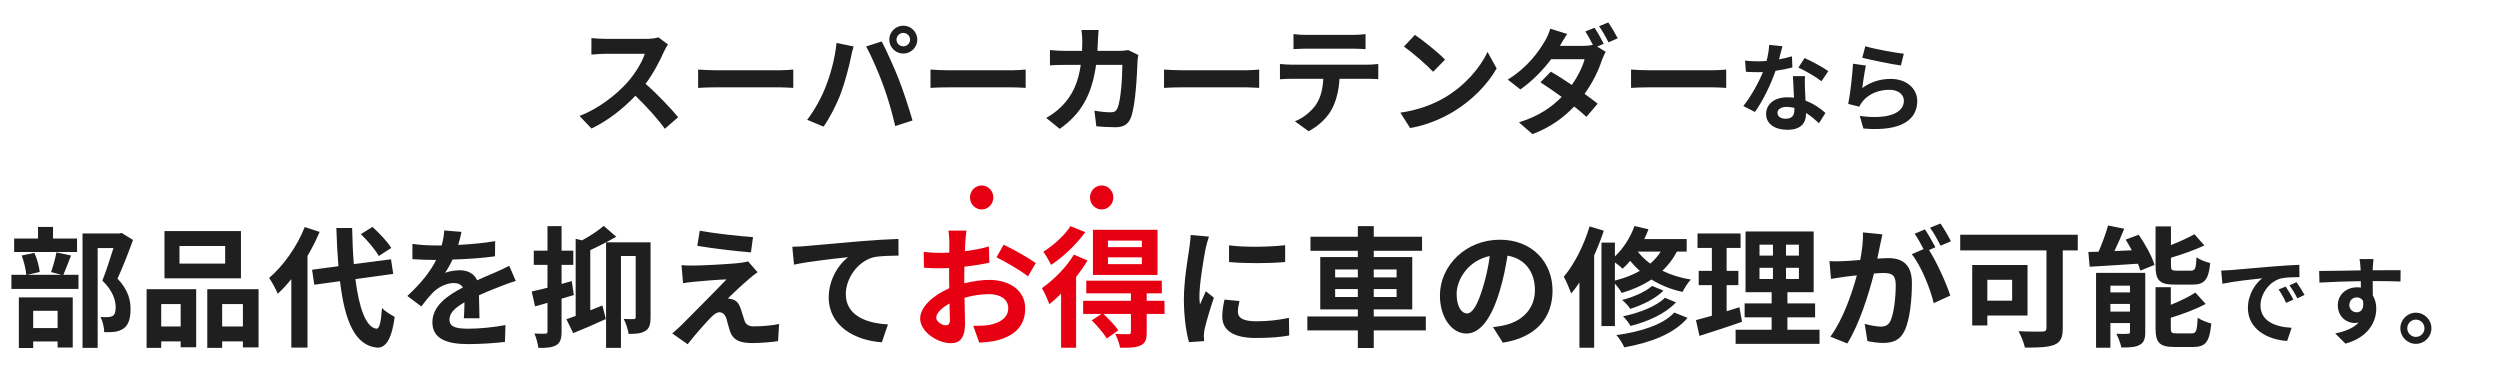 <svg width="728" height="109" viewBox="0 0 728 109" fill="none" xmlns="http://www.w3.org/2000/svg">
<path d="M194.522 12.948C194.25 13.322 193.638 14.376 193.332 15.056C192.176 17.708 190.272 21.346 187.994 24.406C191.36 27.33 195.474 31.682 197.48 34.13L193.604 37.496C191.394 34.436 188.232 30.968 185.036 27.874C181.432 31.682 176.91 35.218 172.252 37.428L168.75 33.756C174.224 31.716 179.494 27.568 182.69 23.998C184.934 21.448 187.008 18.082 187.756 15.668H176.23C174.802 15.668 172.932 15.872 172.218 15.906V11.078C173.136 11.214 175.21 11.316 176.23 11.316H188.232C189.694 11.316 191.054 11.112 191.734 10.874L194.522 12.948ZM203.294 20.258C204.518 20.36 207 20.462 208.768 20.462H227.026C228.624 20.462 230.12 20.326 231.004 20.258V25.596C230.188 25.562 228.454 25.426 227.026 25.426H208.768C206.83 25.426 204.552 25.494 203.294 25.596V20.258ZM261.068 11.554C261.068 12.608 261.952 13.492 263.04 13.492C264.128 13.492 265.012 12.608 265.012 11.554C265.012 10.466 264.128 9.582 263.04 9.582C261.952 9.582 261.068 10.466 261.068 11.554ZM258.96 11.554C258.96 9.31 260.796 7.474 263.04 7.474C265.284 7.474 267.12 9.31 267.12 11.554C267.12 13.764 265.284 15.6 263.04 15.6C260.796 15.6 258.96 13.764 258.96 11.554ZM240.362 25.426C241.892 21.618 243.184 16.824 243.592 12.506L248.556 13.526C248.25 14.512 247.876 16.178 247.74 16.926C247.264 19.306 246.04 23.998 244.85 27.16C243.626 30.458 241.62 34.334 239.818 36.884L235.058 34.878C237.2 32.09 239.206 28.418 240.362 25.426ZM257.158 24.712C255.866 21.142 253.656 16.11 252.228 13.526L256.75 12.064C258.144 14.682 260.49 19.918 261.782 23.216C262.972 26.276 264.774 31.716 265.726 35.082L260.694 36.714C259.742 32.668 258.518 28.384 257.158 24.712ZM270.962 20.258C272.186 20.36 274.668 20.462 276.436 20.462H294.694C296.292 20.462 297.788 20.326 298.672 20.258V25.596C297.856 25.562 296.122 25.426 294.694 25.426H276.436C274.498 25.426 272.22 25.494 270.962 25.596V20.258ZM319.922 8.732C319.82 9.514 319.752 10.942 319.718 11.758C319.684 12.812 319.65 13.832 319.582 14.818H325.974C326.824 14.818 327.708 14.716 328.524 14.58L331.482 16.008C331.38 16.552 331.244 17.436 331.244 17.81C331.108 21.482 330.7 30.968 329.238 34.436C328.49 36.17 327.198 37.054 324.852 37.054C322.914 37.054 320.874 36.918 319.242 36.782L318.698 32.226C320.364 32.532 322.132 32.702 323.458 32.702C324.546 32.702 325.022 32.328 325.396 31.512C326.382 29.37 326.824 22.57 326.824 18.898H319.174C317.916 27.874 314.686 33.212 308.6 37.53L304.656 34.334C306.05 33.552 307.75 32.396 309.11 31.002C312.272 27.874 313.972 24.066 314.72 18.898H310.232C309.076 18.898 307.206 18.898 305.744 19.034V14.58C307.172 14.716 308.94 14.818 310.232 14.818H315.094C315.128 13.866 315.162 12.88 315.162 11.86C315.162 11.112 315.06 9.548 314.924 8.732H319.922ZM338.962 20.258C340.186 20.36 342.668 20.462 344.436 20.462H362.694C364.292 20.462 365.788 20.326 366.672 20.258V25.596C365.856 25.562 364.122 25.426 362.694 25.426H344.436C342.498 25.426 340.22 25.494 338.962 25.596V20.258ZM376.668 9.922C377.79 10.092 379.184 10.16 380.306 10.16H393.974C395.13 10.16 396.49 10.092 397.646 9.922V14.308C396.49 14.24 395.164 14.172 393.974 14.172H380.34C379.15 14.172 377.722 14.24 376.668 14.308V9.922ZM372.724 18.626C373.744 18.728 374.934 18.83 375.988 18.83H398.258C398.972 18.83 400.468 18.762 401.352 18.626V23.046C400.502 22.978 399.21 22.944 398.258 22.944H390.064C389.86 26.446 389.112 29.302 387.888 31.682C386.698 34.028 384.08 36.68 381.054 38.21L377.076 35.32C379.49 34.402 381.87 32.43 383.23 30.458C384.624 28.35 385.202 25.8 385.338 22.944H375.988C374.968 22.944 373.676 23.012 372.724 23.08V18.626ZM412.028 10.16C414.408 11.758 418.828 15.294 420.8 17.368L417.332 20.904C415.564 19 411.314 15.294 408.832 13.56L412.028 10.16ZM407.778 32.804C413.082 32.056 417.502 30.322 420.8 28.35C426.614 24.916 431.034 19.714 433.176 15.124L435.828 19.918C433.244 24.508 428.722 29.2 423.248 32.498C419.814 34.572 415.428 36.476 410.634 37.292L407.778 32.804ZM464.32 8.086C465.17 9.31 466.394 11.486 467.006 12.744L465.102 13.56L467.584 15.09C467.21 15.77 466.768 16.688 466.462 17.538C465.578 20.292 463.878 23.93 461.43 27.33C462.892 28.384 464.218 29.37 465.238 30.186L461.974 34.028C461.056 33.178 459.798 32.124 458.404 31.002C455.412 34.164 451.57 37.054 446.266 39.06L442.322 35.626C448.204 33.824 451.978 31.07 454.766 28.214C452.556 26.616 450.312 25.086 448.578 23.964L451.604 20.87C453.406 21.89 455.548 23.284 457.724 24.746C459.458 22.264 460.92 19.34 461.43 17.232H451.706C449.326 20.394 446.164 23.658 442.73 26.038L439.058 23.182C445.008 19.51 448.17 14.852 449.904 11.894C450.414 11.078 451.128 9.514 451.434 8.358L456.364 9.888C455.548 11.078 454.664 12.608 454.256 13.356H461.192C462.11 13.356 463.096 13.254 463.844 13.05C463.198 11.758 462.382 10.262 461.634 9.174L464.32 8.086ZM468.332 6.522C469.216 7.814 470.474 9.956 471.086 11.146L468.4 12.336C467.686 10.908 466.598 8.936 465.646 7.644L468.332 6.522ZM474.962 20.258C476.186 20.36 478.668 20.462 480.436 20.462H498.694C500.292 20.462 501.788 20.326 502.672 20.258V25.596C501.856 25.562 500.122 25.426 498.694 25.426H480.436C478.498 25.426 476.22 25.494 474.962 25.596V20.258ZM519.05 13.46C518.826 14.356 518.462 15.784 518.042 17.296C519.414 17.044 520.73 16.736 521.822 16.4L521.934 19.648C520.646 19.984 518.91 20.348 517.034 20.628C515.69 24.548 513.31 29.448 511.042 32.612L507.654 30.876C509.866 28.132 512.134 24.016 513.366 20.992C512.862 21.02 512.386 21.02 511.91 21.02C510.762 21.02 509.614 20.992 508.41 20.908L508.158 17.66C509.362 17.8 510.846 17.856 511.882 17.856C512.722 17.856 513.562 17.828 514.43 17.744C514.822 16.204 515.13 14.524 515.186 13.068L519.05 13.46ZM517.594 32.836C517.594 33.872 518.462 34.572 520.002 34.572C521.934 34.572 522.522 33.508 522.522 31.968C522.522 31.8 522.522 31.632 522.522 31.408C521.794 31.24 521.038 31.128 520.254 31.128C518.63 31.128 517.594 31.856 517.594 32.836ZM525.602 22.168C525.518 23.344 525.574 24.52 525.602 25.752C525.63 26.564 525.714 27.908 525.77 29.308C528.178 30.204 530.138 31.604 531.566 32.892L529.69 35.888C528.71 34.992 527.45 33.816 525.91 32.892C525.91 32.976 525.91 33.088 525.91 33.172C525.91 35.776 524.482 37.792 520.506 37.792C517.034 37.792 514.29 36.252 514.29 33.172C514.29 30.428 516.586 28.328 520.478 28.328C521.15 28.328 521.766 28.384 522.41 28.44C522.298 26.368 522.158 23.876 522.102 22.168H525.602ZM530.418 23.652C528.794 22.364 525.602 20.544 523.698 19.676L525.49 16.904C527.506 17.772 530.978 19.676 532.406 20.712L530.418 23.652ZM543.186 13.46C545.846 14.3 551.95 15.364 554.386 15.644L553.546 19.06C550.718 18.696 544.474 17.38 542.29 16.82L543.186 13.46ZM543.354 19.088C542.99 20.628 542.486 24.044 542.29 25.64C544.838 23.792 547.61 22.98 550.55 22.98C555.45 22.98 558.306 26.004 558.306 29.392C558.306 34.488 554.274 38.408 542.626 37.428L541.562 33.76C549.962 34.908 554.414 32.864 554.414 29.308C554.414 27.488 552.678 26.144 550.242 26.144C547.078 26.144 544.222 27.32 542.458 29.448C541.954 30.064 541.674 30.512 541.422 31.072L538.202 30.26C538.762 27.516 539.406 22.028 539.602 18.556L543.354 19.088Z" fill="#1F1F1F"/>
<path d="M22.436 69.462V73.376H4.12V69.462H11.074V66.08H15.444V69.462H22.436ZM16.774 90.514H9.668V95.53H16.774V90.514ZM5.488 101.344V86.6H21.182V101.192H16.774V99.444H9.668V101.344H5.488ZM16.432 73.49L20.688 74.402C19.89 76.492 19.092 78.544 18.446 80.026H22.854V84.13H3.322V80.026H7.654C7.54 78.506 6.97 76.15 6.324 74.402L10.01 73.642C10.808 75.352 11.416 77.632 11.568 79.19L7.996 80.026H17.952L14.874 79.228C15.444 77.632 16.128 75.238 16.432 73.49ZM35.432 67.828L38.738 69.88C37.408 73.528 35.736 77.898 34.216 81.128C37.446 84.548 38.016 87.512 38.016 90.02C38.016 92.794 37.408 94.656 35.964 95.682C35.242 96.176 34.33 96.48 33.38 96.632C32.506 96.746 31.404 96.746 30.34 96.708C30.34 95.492 29.96 93.554 29.238 92.3C30.074 92.338 30.796 92.376 31.366 92.338C31.898 92.338 32.392 92.224 32.772 92.034C33.456 91.616 33.684 90.742 33.684 89.45C33.684 87.398 32.848 84.662 29.808 81.698C30.91 79 32.126 75.124 33.038 72.236H28.44V101.306H24.032V67.98H34.748L35.432 67.828ZM65.566 76.758V71.628H52.266V76.758H65.566ZM70.164 67.296V81.052H47.896V67.296H70.164ZM52.608 88.538H46.946V95.074H52.608V88.538ZM42.69 101.306V84.206H57.13V101.116H52.608V99.406H46.946V101.306H42.69ZM64.692 95.074H70.734V88.538H64.692V95.074ZM60.36 84.206H75.294V101.154H70.734V99.406H64.692V101.306H60.36V84.206ZM113.94 72.198L110.292 74.554C109.342 72.768 107.062 70.108 105.086 68.17L108.468 66.08C110.482 67.904 112.838 70.412 113.94 72.198ZM88.746 66.118L93.078 67.524C92.09 69.842 90.912 72.198 89.544 74.516V101.23H84.832V81.28C83.54 82.876 82.248 84.32 80.88 85.536C80.462 84.472 79.17 82.04 78.372 80.938C82.476 77.442 86.466 71.856 88.746 66.118ZM114.51 79.76L103.49 81.28C104.554 89.716 106.568 95.34 109.608 95.72C110.482 95.796 110.938 93.896 111.242 89.678C112.078 90.666 114.092 91.806 114.928 92.262C113.978 99.596 111.926 101.344 109.798 101.23C103.376 100.622 100.374 93.478 99.006 81.888L91.52 82.914L90.874 78.544L98.55 77.518C98.284 74.098 98.056 70.374 97.942 66.384H102.54C102.616 70.108 102.768 73.68 103.034 76.91L113.864 75.504L114.51 79.76ZM134.384 67.524C134.194 68.474 133.928 69.728 133.434 71.324C137.044 71.134 140.844 70.792 144.188 70.222L144.15 74.63C140.54 75.162 135.866 75.466 131.762 75.58C131.116 76.986 130.356 78.354 129.596 79.456C130.584 79 132.636 78.696 133.89 78.696C136.208 78.696 138.108 79.684 138.944 81.622C140.92 80.71 142.516 80.064 144.074 79.38C145.556 78.734 146.886 78.126 148.292 77.404L150.192 81.812C148.976 82.154 146.962 82.914 145.67 83.408C143.96 84.092 141.794 84.928 139.476 85.992C139.514 88.12 139.59 90.932 139.628 92.68H135.068C135.182 91.54 135.22 89.716 135.258 88.044C132.408 89.678 130.888 91.16 130.888 93.06C130.888 95.15 132.674 95.72 136.398 95.72C139.628 95.72 143.846 95.302 147.19 94.656L147.038 99.558C144.53 99.9 139.856 100.204 136.284 100.204C130.318 100.204 125.91 98.76 125.91 93.858C125.91 88.994 130.47 85.954 134.802 83.712C134.232 82.762 133.206 82.42 132.142 82.42C130.014 82.42 127.658 83.636 126.214 85.042C125.074 86.182 123.972 87.55 122.68 89.222L118.614 86.182C122.604 82.496 125.302 79.114 127.012 75.694C126.822 75.694 126.67 75.694 126.518 75.694C124.96 75.694 122.186 75.618 120.096 75.466V71.02C122.034 71.324 124.846 71.476 126.784 71.476C127.354 71.476 128 71.476 128.608 71.476C129.026 69.956 129.292 68.474 129.368 67.106L134.384 67.524ZM166.494 81.85L167.102 85.916C165.924 86.258 164.746 86.638 163.53 86.98V96.518C163.53 98.608 163.188 99.748 162.048 100.47C160.87 101.192 159.274 101.344 156.766 101.306C156.652 100.204 156.158 98.342 155.626 97.126C156.994 97.202 158.324 97.202 158.78 97.164C159.236 97.164 159.426 97.012 159.426 96.518V88.196C158.172 88.576 156.956 88.918 155.816 89.222L154.828 84.89C156.12 84.624 157.716 84.206 159.426 83.788V77.138H155.436V72.996H159.426V65.852H163.53V72.996H166.95V77.138H163.53V82.686C164.518 82.42 165.506 82.116 166.494 81.85ZM189.446 70.564V92.414C189.446 94.352 189.142 95.644 187.926 96.366C186.71 97.126 185.228 97.24 183.062 97.24C182.872 95.986 182.264 94.048 181.618 92.87C182.872 92.946 184.126 92.946 184.544 92.908C184.962 92.908 185.114 92.756 185.114 92.3V74.554H180.82V101.306H176.488V70.564C174.968 71.362 173.372 72.16 171.89 72.844V90.362C173.068 89.906 174.246 89.45 175.424 88.956L176.412 92.908C173.22 94.39 169.762 95.872 166.912 97.012L164.936 92.946C165.734 92.68 166.646 92.376 167.634 91.996V69.538L169.496 69.994C171.814 68.74 174.284 67.106 175.804 65.776L179.452 68.93C178.502 69.462 177.514 70.032 176.488 70.564H189.446ZM203.772 67.182C208.028 67.98 215.324 68.778 219.276 69.044L218.668 73.49C214.678 73.186 207.572 72.35 203.05 71.59L203.772 67.182ZM220.606 79.266C219.618 79.95 218.82 80.634 218.136 81.204C216.388 82.686 212.854 85.954 211.942 86.942C212.284 86.904 212.968 87.056 213.386 87.208C214.488 87.55 215.172 88.386 215.666 89.792C216.008 90.818 216.426 92.262 216.768 93.25C217.11 94.428 217.946 95.036 219.428 95.036C222.354 95.036 224.976 94.732 226.876 94.352L226.572 99.33C225.014 99.634 221.1 99.9 219.124 99.9C215.514 99.9 213.576 99.102 212.626 96.632C212.246 95.492 211.79 93.706 211.524 92.756C211.106 91.426 210.27 90.932 209.51 90.932C208.712 90.932 207.914 91.54 207.002 92.452C205.71 93.782 202.86 96.898 200.238 100.242L195.754 97.088C196.438 96.518 197.35 95.72 198.376 94.732C200.314 92.756 208.104 85.004 211.562 81.356C208.902 81.432 204.342 81.85 202.176 82.04C200.846 82.154 199.706 82.344 198.908 82.458L198.452 77.214C199.326 77.29 200.694 77.366 202.1 77.328C203.886 77.328 212.512 76.948 215.666 76.53C216.388 76.454 217.414 76.264 217.832 76.112L220.606 79.266ZM230.721 71.856C232.241 71.818 233.723 71.742 234.483 71.666C237.637 71.4 243.907 70.83 250.861 70.222C254.775 69.918 258.955 69.652 261.615 69.576L261.653 74.44C259.601 74.478 256.333 74.478 254.319 74.934C249.721 76.15 246.301 81.09 246.301 85.612C246.301 91.844 252.153 94.124 258.575 94.466L256.789 99.672C248.847 99.14 241.323 94.846 241.323 86.638C241.323 81.166 244.401 76.834 246.947 74.896C243.375 75.276 235.623 76.112 231.215 77.062L230.721 71.856ZM357.897 71.438C362.571 72.084 370.133 71.894 374.237 71.4V76.302C369.563 76.72 362.685 76.758 357.897 76.302V71.438ZM360.937 87.664C360.633 88.918 360.481 89.83 360.481 90.856C360.481 92.528 361.925 93.554 365.801 93.554C369.183 93.554 371.995 93.25 375.339 92.566L375.415 97.696C372.945 98.152 369.905 98.418 365.611 98.418C359.075 98.418 355.921 96.1 355.921 92.186C355.921 90.704 356.149 89.184 356.567 87.246L360.937 87.664ZM352.045 68.892C351.741 69.69 351.247 71.59 351.095 72.274C350.601 74.82 349.271 82.42 349.271 86.22C349.271 86.942 349.309 87.93 349.423 88.69C349.993 87.398 350.601 86.068 351.133 84.814L353.489 86.676C352.425 89.83 351.171 93.972 350.753 95.986C350.639 96.556 350.563 97.392 350.563 97.772C350.563 98.19 350.601 98.798 350.639 99.33L346.231 99.634C345.471 97.012 344.749 92.376 344.749 87.208C344.749 81.508 345.927 75.086 346.345 72.16C346.459 71.096 346.687 69.652 346.725 68.436L352.045 68.892ZM388.791 86.486H395.403V84.168H388.791V86.486ZM388.791 78.468V80.786H395.403V78.468H388.791ZM406.689 78.468H400.039V80.786H406.689V78.468ZM406.689 86.486V84.168H400.039V86.486H406.689ZM415.201 92.148V96.214H400.039V101.344H395.403V96.214H380.697V92.148H395.403V90.096H384.459V74.858H395.403V73.034H381.609V68.93H395.403V65.852H400.039V68.93H414.099V73.034H400.039V74.858H411.249V90.096H400.039V92.148H415.201ZM452.099 84.624C452.099 92.642 447.197 98.304 437.621 99.786L434.771 95.264C436.215 95.112 437.279 94.884 438.305 94.656C443.169 93.516 446.969 90.02 446.969 84.472C446.969 79.228 444.119 75.314 438.989 74.44C438.457 77.67 437.811 81.166 436.709 84.738C434.429 92.414 431.161 97.126 427.019 97.126C422.801 97.126 419.305 92.49 419.305 86.068C419.305 77.29 426.905 69.804 436.747 69.804C446.171 69.804 452.099 76.34 452.099 84.624ZM424.169 85.574C424.169 89.412 425.689 91.274 427.171 91.274C428.767 91.274 430.249 88.88 431.807 83.75C432.681 80.938 433.403 77.708 433.821 74.554C427.551 75.846 424.169 81.394 424.169 85.574ZM462.891 65.928L467.033 67.182C466.235 69.538 465.285 72.008 464.221 74.364V101.268H459.927V82.268C459.167 83.408 458.369 84.51 457.533 85.46C457.153 84.396 456.089 81.774 455.367 80.596C458.407 77.024 461.219 71.476 462.891 65.928ZM470.263 76.416V81.698C472.961 81.014 475.393 80.102 477.521 78.886C476.457 77.936 475.507 76.948 474.709 75.96C474.025 76.796 473.265 77.556 472.505 78.24C472.011 77.746 471.099 77.024 470.263 76.416ZM483.601 73.262H476.913C477.863 74.478 479.079 75.694 480.561 76.758C481.777 75.732 482.765 74.592 483.601 73.262ZM491.163 73.262H488.313C487.211 75.428 485.767 77.252 484.095 78.848C486.451 79.988 489.225 80.9 492.379 81.394C491.581 82.23 490.479 83.94 489.947 85.004C486.451 84.244 483.411 82.952 480.903 81.394C478.357 83.066 475.431 84.358 472.239 85.308C471.897 84.624 471.023 83.446 470.263 82.572V94.96H466.349V70.64H470.263V74.668C472.733 72.35 474.785 69.12 475.963 65.814L480.029 66.764C479.687 67.714 479.269 68.702 478.813 69.614H491.163V73.262ZM484.817 86.714L488.047 88.044C485.045 91.312 479.991 93.592 474.823 94.922C474.329 94.086 473.417 92.832 472.619 92.11C477.369 91.122 482.309 89.222 484.817 86.714ZM481.093 83.256L484.399 84.624C482.043 87.018 478.281 88.804 474.747 89.944C474.215 89.108 473.227 88.044 472.353 87.36C475.583 86.524 479.231 84.966 481.093 83.256ZM487.553 91.008L491.429 92.566C487.477 97.202 480.751 99.748 472.999 101.154C472.505 100.052 471.593 98.57 470.719 97.582C477.711 96.632 484.285 94.58 487.553 91.008ZM506.515 89.45L507.275 93.706C503.095 95.188 498.535 96.632 494.887 97.81L493.861 93.212C495.191 92.87 496.749 92.452 498.497 91.958V83.028H494.659V78.886H498.497V72.198H494.317V67.98H506.857V72.198H502.791V78.886H506.211V83.028H502.791V90.628C504.045 90.248 505.299 89.868 506.515 89.45ZM512.367 77.974V81.242H516.281V77.974H512.367ZM512.367 71.248V74.44H516.281V71.248H512.367ZM523.843 74.44V71.248H520.081V74.44H523.843ZM523.843 81.242V77.974H520.081V81.242H523.843ZM520.499 96.024H529.847V100.128H505.413V96.024H515.901V92.414H508.035V88.348H515.901V85.08H508.301V67.41H528.137V85.08H520.499V88.348H528.555V92.414H520.499V96.024ZM548.163 68.246C547.935 69.234 547.669 70.45 547.479 71.4C547.251 72.54 546.947 73.946 546.681 75.314C547.973 75.238 549.075 75.162 549.873 75.162C553.901 75.162 556.751 76.948 556.751 82.42C556.751 86.904 556.219 93.06 554.585 96.366C553.331 99.026 551.241 99.862 548.353 99.862C546.909 99.862 545.085 99.596 543.793 99.33L542.995 94.314C544.439 94.732 546.643 95.112 547.631 95.112C548.923 95.112 549.873 94.732 550.481 93.478C551.507 91.312 552.039 86.714 552.039 82.952C552.039 79.912 550.709 79.494 548.353 79.494C547.745 79.494 546.795 79.57 545.693 79.646C544.249 85.422 541.437 94.428 537.941 100.014L533.001 98.038C536.687 93.06 539.309 85.384 540.715 80.178C539.347 80.33 538.131 80.482 537.447 80.558C536.345 80.748 534.369 81.014 533.191 81.204L532.735 76.036C534.141 76.15 535.395 76.074 536.801 76.036C537.979 75.998 539.765 75.884 541.703 75.694C542.235 72.844 542.577 70.07 542.501 67.676L548.163 68.246ZM565.073 65.092C566.061 66.536 567.467 68.93 568.113 70.26L565.111 71.552C564.313 69.994 563.097 67.752 562.033 66.308L565.073 65.092ZM560.551 66.802C561.501 68.208 562.869 70.602 563.591 72.008L561.729 72.806C564.009 76.34 566.859 82.686 567.923 86.068L563.097 88.272C562.109 84.054 559.411 77.366 556.713 74.022L560.133 72.54C559.373 71.096 558.423 69.272 557.549 68.056L560.551 66.802ZM585.935 81.47H578.715V87.55H585.935V81.47ZM590.419 91.882H578.715V94.77H574.307V77.176H590.419V91.882ZM605.049 68.36V72.92H600.679V95.568C600.679 98.304 600.033 99.634 598.247 100.394C596.347 101.154 593.535 101.23 589.659 101.23C589.393 99.9 588.481 97.658 587.797 96.442C590.495 96.594 593.801 96.556 594.713 96.556C595.587 96.556 595.929 96.29 595.929 95.492V72.92H570.811V68.36H605.049ZM638.451 82.876H633.207C628.761 82.876 627.697 81.546 627.697 77.366V65.928H632.181V71.362C634.727 70.374 637.235 69.196 639.021 68.208L641.909 71.476C639.021 72.844 635.487 74.06 632.181 75.048V77.29C632.181 78.658 632.409 78.81 633.853 78.81H637.995C639.211 78.81 639.477 78.24 639.629 74.934C640.541 75.618 642.403 76.34 643.619 76.606C643.125 81.47 641.947 82.876 638.451 82.876ZM614.549 90.742H620.249V88.5H614.549V90.742ZM620.249 83.18H614.549V85.156H620.249V83.18ZM624.695 79.456V96.708C624.695 98.684 624.315 99.786 623.061 100.432C621.769 101.154 620.021 101.192 617.741 101.192C617.513 100.014 616.829 98.266 616.297 97.202C617.627 97.278 619.147 97.24 619.641 97.202C620.097 97.202 620.249 97.088 620.249 96.632V94.086H614.549V101.268H610.369V79.456H624.695ZM618.995 69.766L622.795 68.36C624.657 71.058 626.671 74.668 627.393 77.138L623.251 78.81C623.099 78.202 622.871 77.518 622.567 76.796C617.551 77.138 612.383 77.442 608.507 77.67L608.127 73.376C609.039 73.376 610.027 73.338 611.091 73.3C612.155 70.906 613.219 67.98 613.865 65.662L618.577 66.612C617.703 68.816 616.677 71.096 615.727 73.11L620.781 72.882C620.211 71.818 619.603 70.754 618.995 69.766ZM633.891 97.088H638.223C639.515 97.088 639.781 96.366 639.971 92.528C640.921 93.212 642.745 93.896 643.923 94.2C643.429 99.558 642.289 101.04 638.641 101.04H633.245C628.799 101.04 627.697 99.748 627.697 95.568V83.636H632.143V88.766C634.841 87.664 637.463 86.41 639.287 85.194L642.289 88.5C639.363 90.096 635.601 91.464 632.143 92.528V95.568C632.143 96.898 632.409 97.088 633.891 97.088ZM646.805 78.792C647.925 78.764 649.017 78.708 649.549 78.652C651.901 78.456 656.521 78.036 661.645 77.616C664.529 77.364 667.581 77.196 669.569 77.112L669.597 80.696C668.085 80.724 665.677 80.724 664.193 81.088C660.805 81.984 658.257 85.596 658.257 88.928C658.257 93.548 662.569 95.2 667.329 95.452L666.013 99.288C660.133 98.896 654.589 95.76 654.589 89.684C654.589 85.652 656.857 82.46 658.761 81.032C656.129 81.312 650.417 81.928 647.169 82.628L646.805 78.792ZM665.593 83.44C666.293 84.448 667.301 86.156 667.833 87.248L665.705 88.2C665.005 86.66 664.417 85.568 663.521 84.308L665.593 83.44ZM668.729 82.152C669.429 83.132 670.493 84.784 671.081 85.876L668.981 86.884C668.225 85.372 667.581 84.336 666.685 83.104L668.729 82.152ZM691.157 75.432C691.101 75.88 690.989 77.392 690.961 77.84C690.961 78.064 690.961 78.372 690.933 78.708C693.761 78.708 697.597 78.652 699.053 78.68L699.025 81.984C697.345 81.9 694.741 81.844 690.933 81.844C690.933 83.272 690.961 84.812 690.961 86.044C691.633 87.108 691.969 88.424 691.969 89.88C691.969 93.52 689.841 98.168 683.009 100.072L680.013 97.104C682.841 96.516 685.305 95.592 686.845 93.912C686.453 93.996 686.033 94.052 685.585 94.052C683.429 94.052 680.769 92.316 680.769 88.9C680.769 85.736 683.317 83.664 686.369 83.664C686.761 83.664 687.125 83.692 687.489 83.748C687.489 83.132 687.489 82.488 687.461 81.872C683.233 81.928 678.865 82.096 675.421 82.292L675.337 78.904C678.529 78.904 683.625 78.792 687.433 78.736C687.405 78.372 687.405 78.092 687.377 77.868C687.293 76.72 687.181 75.768 687.097 75.432H691.157ZM684.129 88.844C684.129 90.132 685.165 90.944 686.285 90.944C687.461 90.944 688.497 90.048 688.105 87.584C687.713 86.94 687.041 86.604 686.285 86.604C685.193 86.604 684.129 87.36 684.129 88.844ZM703.488 91.056C706.008 91.056 708.024 93.1 708.024 95.592C708.024 98.084 706.008 100.128 703.488 100.128C701.024 100.128 698.98 98.084 698.98 95.592C698.98 93.1 701.024 91.056 703.488 91.056ZM703.488 98.112C704.888 98.112 706.008 96.992 706.008 95.592C706.008 94.192 704.888 93.072 703.488 93.072C702.144 93.072 700.996 94.192 700.996 95.592C700.996 96.992 702.144 98.112 703.488 98.112Z" fill="#1F1F1F"/>
<path d="M281.441 67.144C281.327 67.828 281.175 69.462 281.099 70.45C281.061 71.286 281.023 72.198 280.985 73.148C283.493 72.844 286.001 72.35 287.977 71.78L288.091 76.492C285.925 76.986 283.303 77.366 280.833 77.67C280.795 78.81 280.795 79.988 280.795 81.09C280.795 81.546 280.795 82.002 280.795 82.496C283.379 81.85 286.001 81.508 288.091 81.508C293.943 81.508 298.541 84.548 298.541 89.792C298.541 94.276 296.185 97.658 290.143 99.178C288.395 99.558 286.723 99.672 285.165 99.786L283.417 94.884C285.127 94.884 286.761 94.846 288.091 94.618C291.169 94.048 293.601 92.528 293.601 89.754C293.601 87.17 291.321 85.65 288.015 85.65C285.659 85.65 283.189 86.03 280.871 86.714C280.947 89.716 281.023 92.68 281.023 93.972C281.023 98.684 279.351 99.938 276.843 99.938C273.157 99.938 267.951 96.746 267.951 92.718C267.951 89.412 271.751 85.954 276.425 83.94C276.387 83.028 276.387 82.116 276.387 81.242C276.387 80.178 276.387 79.114 276.387 78.05C275.665 78.088 274.981 78.126 274.373 78.126C271.827 78.126 270.345 78.088 269.053 77.936L268.977 73.338C271.219 73.604 272.853 73.642 274.221 73.642C274.905 73.642 275.665 73.604 276.425 73.566C276.463 72.236 276.463 71.134 276.463 70.488C276.463 69.69 276.311 67.828 276.197 67.144H281.441ZM292.271 71.248C295.197 72.654 299.605 75.162 301.619 76.606L299.339 80.482C297.515 78.924 292.537 76.074 290.181 74.934L292.271 71.248ZM272.625 92.528C272.625 93.706 274.411 94.732 275.399 94.732C276.083 94.732 276.615 94.428 276.615 93.136C276.615 92.186 276.577 90.438 276.501 88.386C274.183 89.64 272.625 91.198 272.625 92.528ZM332.513 71.97V70.07H322.633V71.97H332.513ZM332.513 76.91V74.934H322.633V76.91H332.513ZM337.073 66.916V80.064H318.263V66.916H337.073ZM311.727 65.852L316.021 67.6C313.513 71.096 309.637 74.82 306.065 77.138C305.609 76.112 304.507 74.25 303.823 73.3C306.787 71.476 310.131 68.398 311.727 65.852ZM312.715 74.136L316.667 75.846C315.755 77.442 314.615 79.038 313.361 80.634V101.268H308.991V85.498C307.851 86.638 306.711 87.702 305.571 88.576C305.229 87.588 304.089 85.004 303.405 83.902C306.787 81.546 310.511 77.86 312.715 74.136ZM339.087 87.588L339.125 91.426H333.919V96.822C333.919 98.912 333.539 99.976 332.057 100.622C330.651 101.268 328.751 101.268 326.167 101.268C325.977 100.052 325.331 98.38 324.761 97.24C326.357 97.316 328.143 97.316 328.637 97.316C329.169 97.278 329.321 97.126 329.321 96.708V91.426H321.341C322.861 92.87 324.723 94.846 325.673 96.176L322.291 98.57C321.455 97.126 319.517 94.884 317.921 93.288L320.733 91.426H315.413V87.588H329.321V85.422H316.325V81.736H338.327V85.422H333.919V87.588H339.087Z" fill="#E60012"/>
<ellipse cx="285.861" cy="57.5" rx="3.397" ry="3.5" fill="#E60012"/>
<ellipse cx="320.805" cy="57.5" rx="3.397" ry="3.5" fill="#E60012"/>
</svg>
